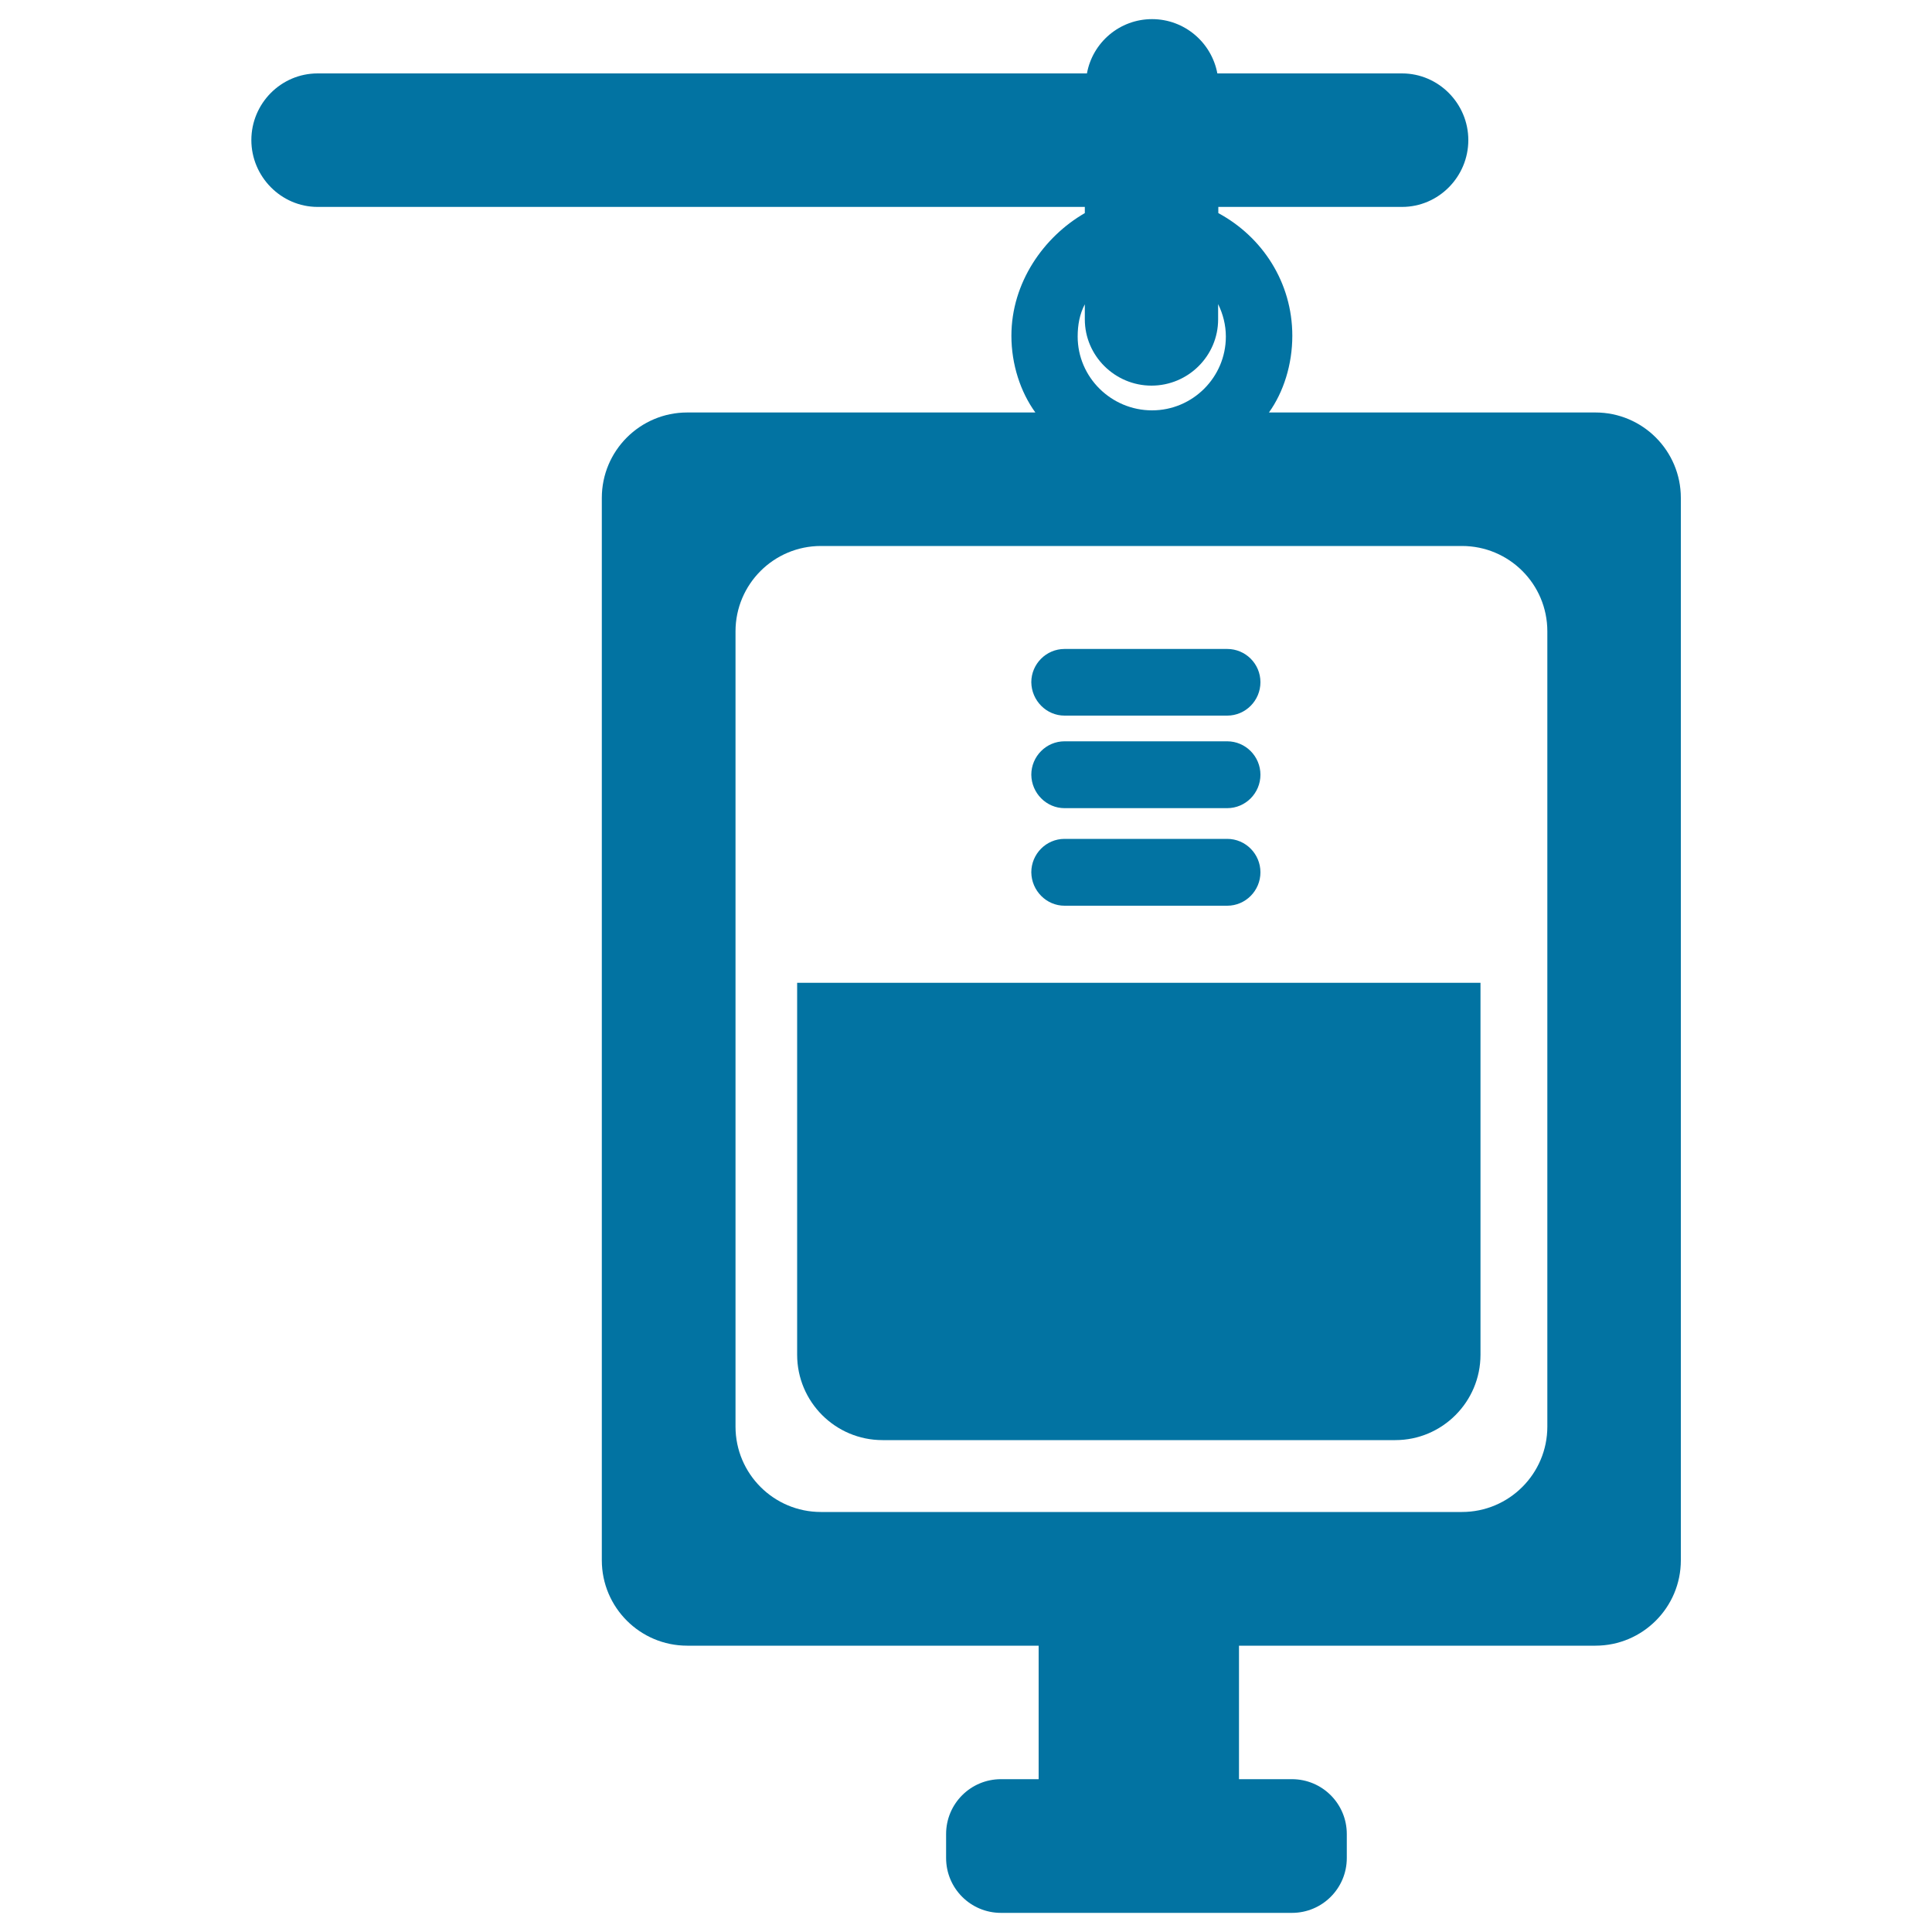 <svg xmlns="http://www.w3.org/2000/svg" viewBox="0 0 1000 1000" style="fill:#0273a2">
<title>Blood Transfusion SVG icon</title>
<g><g><path d="M825.8,851.8c24.4,0,44.2-19.8,44.2-44.2V257.7c0-24.4-19.8-44.2-44.2-44.2h-169c7.6-10.6,12.1-24.9,12.1-39.7c0-27.6-15.5-51.2-38.3-63.5v-3.2h95.1c18.9,0,34.3-15.6,34.3-34.6c0-18.9-15.4-34.5-34.3-34.5h-95.6c-3-16-17-28.1-33.8-28.1c-16.8,0-30.8,12.1-33.7,28.1H164.4c-19,0-34.3,15.6-34.3,34.5c0,18.9,15.4,34.6,34.3,34.6h397.1v3.2c-21.2,12.2-38,35.9-38,63.5c0,14.8,4.7,29.1,12.4,39.7H355.7c-24.4,0-44.2,19.8-44.2,44.2v549.9c0,24.4,19.8,44.2,44.2,44.2h181.9v69.1h-19.5c-15.7,0-28.4,12.7-28.4,28.4v12.4c0,15.7,12.7,28.4,28.4,28.4h150.6c15.7,0,28.4-12.7,28.4-28.4v-12.4c0-15.7-12.7-28.4-28.4-28.4h-27.4v-69.1H825.8z M561.5,157.5v7.8c0,18.9,15.6,34.3,34.5,34.3c19,0,34.5-15.4,34.5-34.3v-7.9c2.5,5.1,4,10.8,4,16.8c0,21.1-17.2,38.2-38.2,38.2c-21.1,0-38.5-17.1-38.5-38.2C557.8,168.3,558.8,162.6,561.5,157.5z M380.7,326.8c0-24.4,19.8-44.2,44.2-44.2h331.8c24.4,0,44.2,19.7,44.2,44.2v411.6c0,24.4-19.8,44.2-44.2,44.2H424.9c-24.4,0-44.2-19.8-44.2-44.2L380.7,326.8L380.7,326.8z"/><path d="M412.6,701.2c0,24.4,19.8,44.2,44.2,44.2h265.4c24.3,0,44.1-19.8,44.1-44.2V508.7H412.6V701.2z"/><path d="M551,370.4h84.2c9.5,0,17.2-7.8,17.2-17.3c0-9.5-7.7-17.2-17.2-17.2H551c-9.5,0-17.2,7.8-17.2,17.2C533.9,362.6,541.6,370.4,551,370.4z"/><path d="M551,418.3h84.2c9.5,0,17.2-7.8,17.2-17.3c0-9.5-7.7-17.3-17.2-17.3H551c-9.5,0-17.2,7.8-17.2,17.3C533.9,410.5,541.6,418.3,551,418.3z"/><path d="M551,468.8h84.2c9.5,0,17.2-7.8,17.2-17.3c0-9.5-7.7-17.3-17.2-17.3H551c-9.5,0-17.2,7.8-17.2,17.3C533.9,461,541.6,468.8,551,468.8z"/></g></g>
</svg>